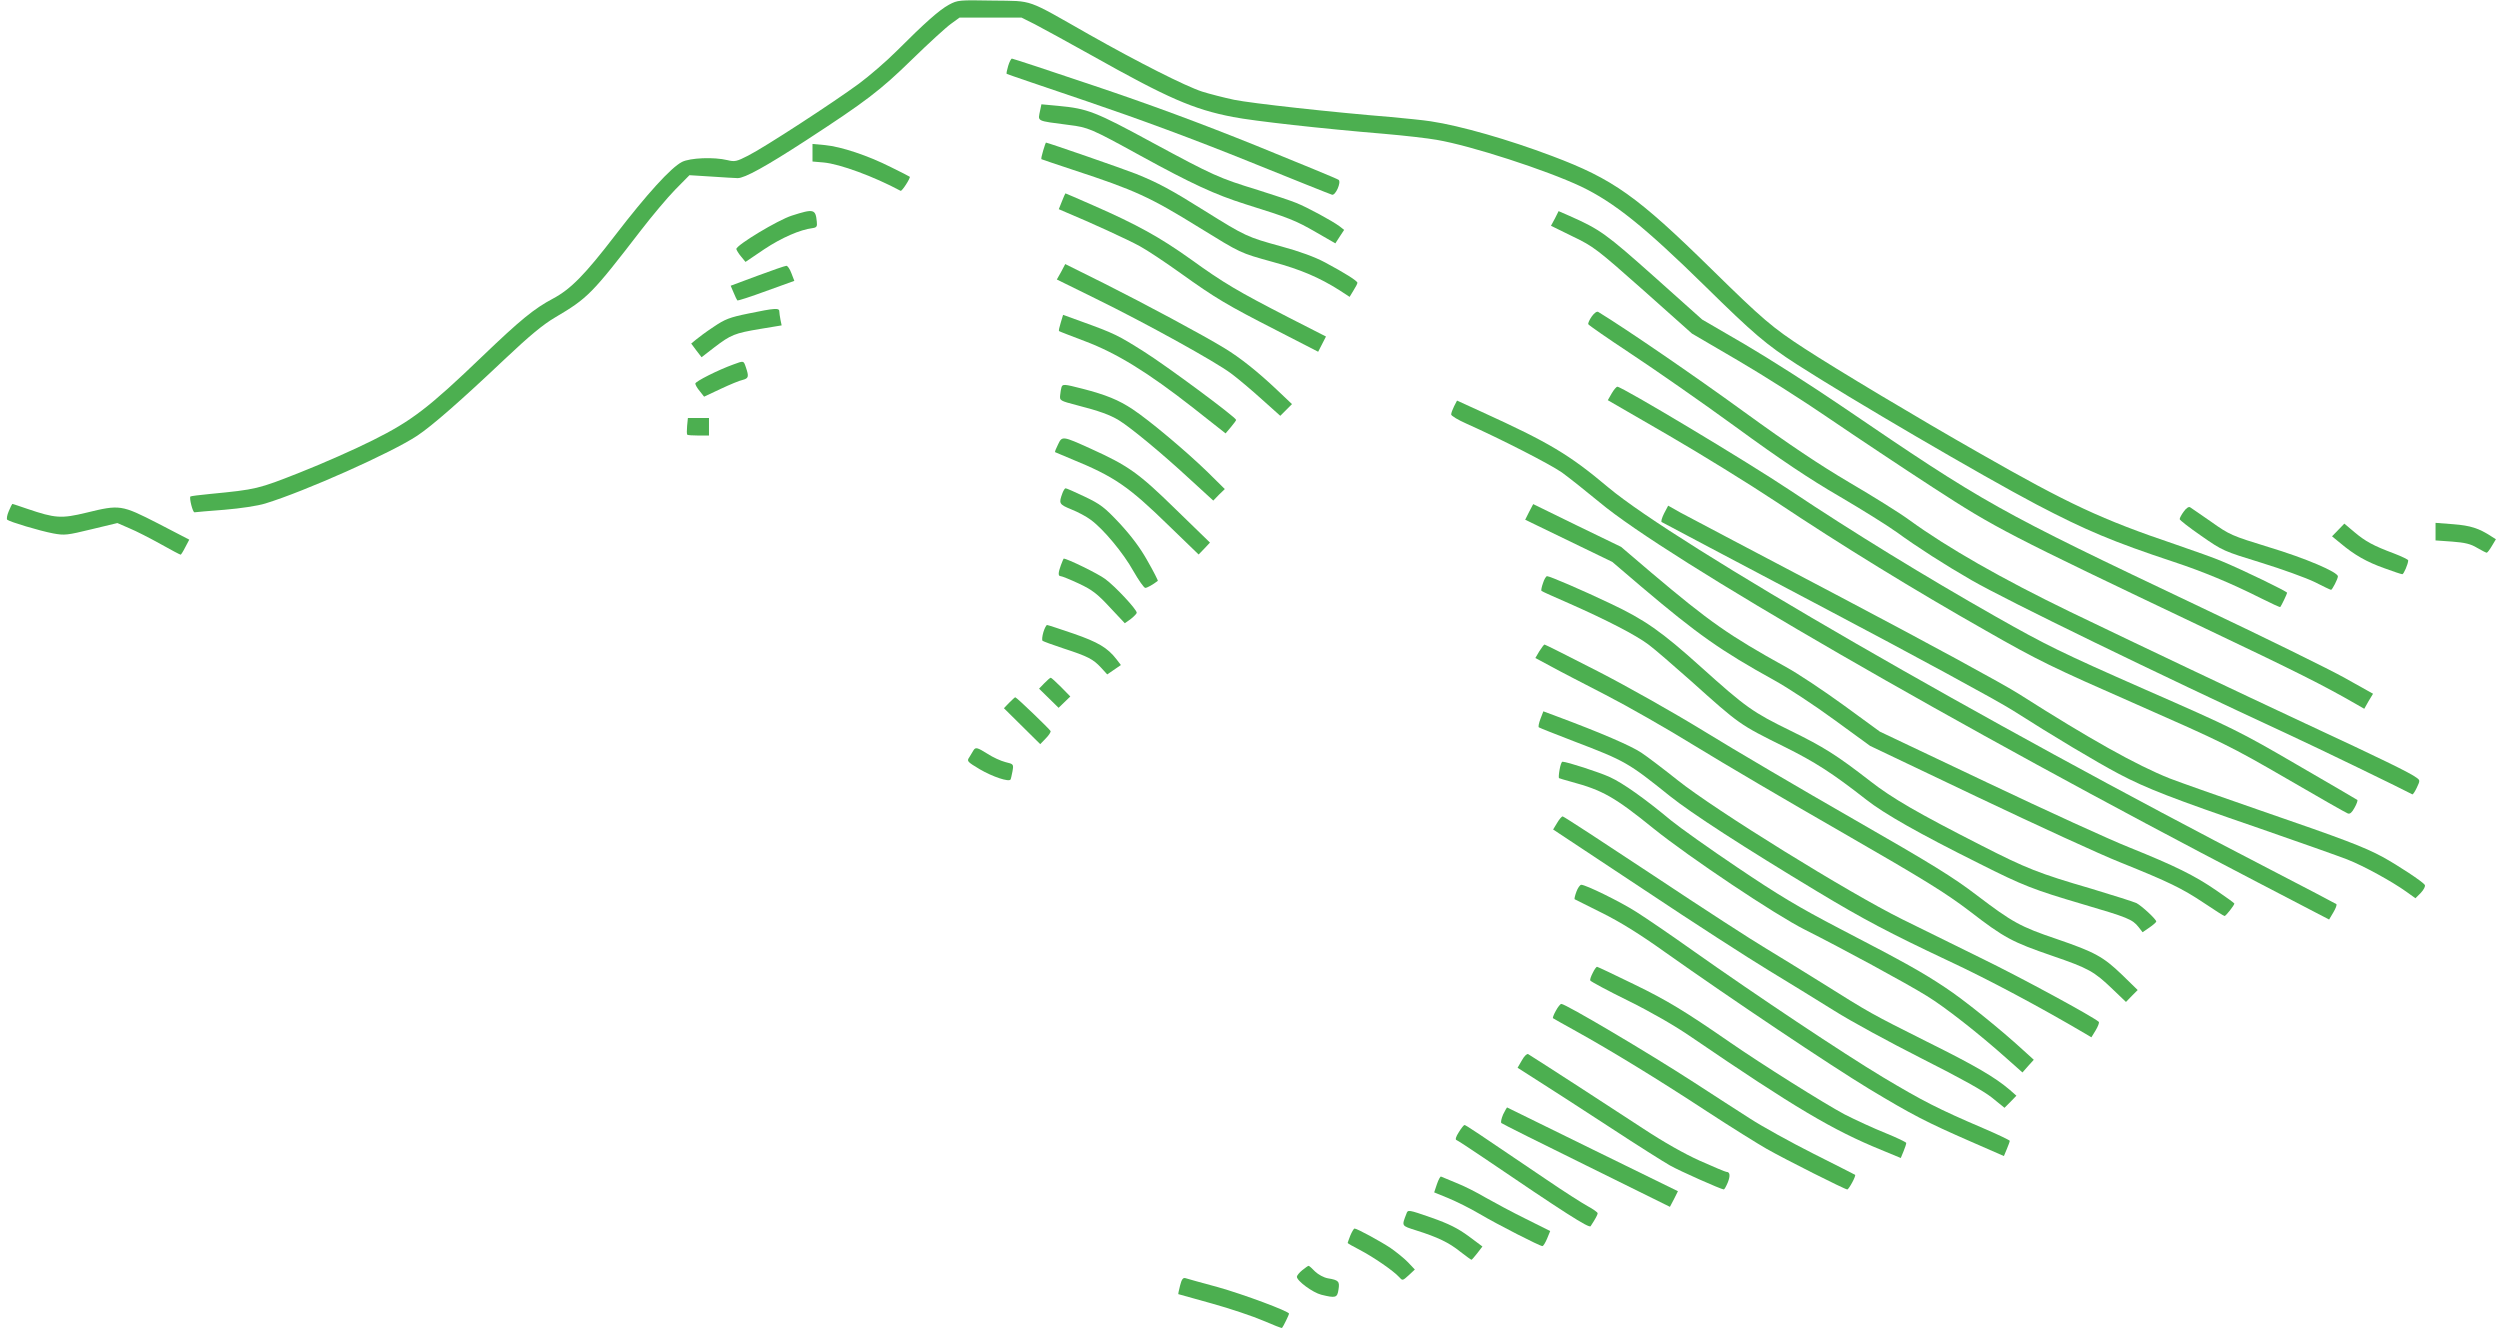 <?xml version="1.0" standalone="no"?>
<!DOCTYPE svg PUBLIC "-//W3C//DTD SVG 20010904//EN"
 "http://www.w3.org/TR/2001/REC-SVG-20010904/DTD/svg10.dtd">
<svg version="1.0" xmlns="http://www.w3.org/2000/svg"
 width="1280pt" height="681pt" viewBox="0 0 1280 681"
 preserveAspectRatio="xMidYMid meet">
<g transform="translate(0,681) scale(0.1,-0.1)"
fill="#4caf50" stroke="none">
<path d="M4859 6786 c-50 -27 -124 -93 -269 -238 -52 -52 -139 -127 -193 -167
-129 -95 -485 -327 -567 -368 -58 -30 -69 -32 -105 -23 -70 17 -191 12 -233
-9 -57 -29 -181 -166 -341 -374 -156 -203 -228 -277 -320 -326 -96 -51 -166
-108 -361 -295 -274 -263 -362 -331 -561 -430 -91 -46 -259 -120 -373 -165
-215 -85 -223 -87 -460 -110 -54 -5 -99 -11 -101 -13 -7 -8 12 -83 21 -81 5 1
74 7 153 13 84 7 170 20 209 32 203 62 647 260 778 347 77 51 225 181 447 391
128 121 197 178 258 214 169 100 188 119 440 446 57 74 136 168 176 209 l73
74 112 -7 c62 -4 123 -8 135 -8 36 0 143 59 348 192 310 202 381 256 545 416
85 83 175 165 199 182 l44 32 159 0 158 0 68 -34 c37 -19 168 -91 292 -160
388 -218 520 -276 723 -315 108 -21 458 -60 772 -86 105 -9 227 -23 271 -31
176 -30 561 -155 739 -239 169 -81 324 -205 635 -510 247 -243 314 -300 469
-400 275 -177 947 -570 1228 -718 252 -132 392 -191 703 -294 148 -49 291
-108 444 -185 54 -27 99 -48 101 -46 6 7 35 68 35 73 0 7 -225 116 -333 161
-34 15 -141 53 -237 86 -379 128 -550 208 -1005 468 -315 179 -732 429 -895
535 -165 107 -215 150 -475 405 -384 377 -505 463 -818 581 -222 84 -469 155
-622 178 -38 6 -131 15 -205 22 -297 24 -713 70 -801 88 -52 11 -126 30 -164
42 -86 28 -327 150 -580 293 -326 185 -281 170 -490 173 -175 3 -181 3 -226
-21z"/>
<path d="M5162 6473 c-6 -20 -10 -39 -8 -41 2 -2 188 -65 412 -141 271 -92
549 -195 824 -306 228 -92 422 -170 430 -172 18 -5 48 64 34 76 -5 5 -196 83
-424 176 -288 116 -542 210 -828 306 -227 77 -417 139 -421 139 -4 0 -13 -17
-19 -37z"/>
<path d="M5326 6247 c-12 -61 -26 -54 148 -77 97 -12 112 -18 363 -156 268
-147 384 -200 538 -249 227 -71 257 -83 363 -144 l99 -57 22 34 23 35 -23 18
c-39 29 -167 98 -222 120 -29 12 -117 41 -196 66 -199 61 -228 74 -541 243
-291 158 -331 174 -482 188 l-86 8 -6 -29z"/>
<path d="M5341 6039 c-7 -23 -11 -42 -9 -44 2 -1 75 -26 163 -55 317 -104 393
-139 645 -295 216 -133 207 -129 376 -176 144 -39 239 -80 342 -145 l52 -34
20 33 c11 17 20 35 20 39 0 10 -66 51 -165 104 -52 28 -131 57 -227 83 -171
47 -181 51 -389 181 -172 108 -241 145 -353 190 -60 24 -452 160 -461 160 -1
0 -7 -18 -14 -41z"/>
<path d="M4160 6028 l0 -45 58 -5 c83 -8 255 -71 393 -145 7 -4 52 67 47 72
-2 2 -45 24 -96 49 -119 60 -255 105 -337 113 l-65 6 0 -45z"/>
<path d="M5437 5779 l-16 -40 37 -16 c125 -52 317 -140 377 -173 39 -21 133
-84 210 -139 180 -129 236 -162 492 -293 l212 -109 20 39 20 39 -192 98 c-262
135 -329 174 -501 298 -157 112 -274 177 -500 276 -77 34 -140 61 -141 61 -1
0 -9 -18 -18 -41z"/>
<path d="M4054 5706 c-72 -23 -284 -151 -284 -171 1 -5 11 -23 24 -38 l23 -28
96 65 c89 59 183 100 247 108 21 3 25 8 22 33 -6 65 -16 67 -128 31z"/>
<path d="M7961 5691 l-20 -37 112 -55 c106 -51 123 -64 361 -275 l249 -222
236 -138 c130 -76 344 -212 476 -303 132 -90 368 -247 525 -349 319 -207 369
-233 1390 -719 469 -223 601 -289 775 -389 l40 -23 22 39 23 38 -143 80 c-78
44 -410 207 -737 362 -1055 501 -1101 527 -1840 1030 -151 103 -374 245 -495
316 l-220 128 -245 219 c-247 220 -277 242 -435 312 l-55 24 -19 -38z"/>
<path d="M5433 5418 l-22 -39 197 -97 c261 -128 617 -325 695 -384 34 -25 105
-85 157 -132 l95 -85 30 30 30 30 -75 71 c-100 95 -191 167 -270 215 -113 69
-408 227 -615 331 l-201 100 -21 -40z"/>
<path d="M3878 5398 l-137 -51 15 -35 c8 -20 17 -38 19 -40 2 -3 69 19 148 48
l144 52 -15 39 c-8 22 -20 39 -26 38 -6 0 -73 -23 -148 -51z"/>
<path d="M3833 5205 c-98 -20 -121 -29 -180 -69 -38 -25 -78 -55 -91 -66 l-23
-19 26 -35 27 -35 66 51 c84 64 103 72 235 94 l109 18 -6 29 c-3 16 -6 36 -6
43 0 18 -22 17 -157 -11z"/>
<path d="M8150 5190 c-12 -17 -20 -35 -18 -40 2 -5 100 -73 218 -151 118 -78
360 -246 537 -375 230 -168 380 -268 530 -355 114 -67 246 -149 293 -183 109
-79 246 -167 385 -247 181 -104 952 -479 1615 -786 156 -72 601 -288 641 -310
3 -2 13 13 23 34 17 36 17 38 -1 51 -31 24 -185 99 -568 277 -357 167 -821
387 -1205 572 -351 170 -628 328 -825 471 -49 36 -187 122 -305 191 -154 91
-307 193 -540 362 -253 184 -603 424 -747 512 -7 4 -20 -5 -33 -23z"/>
<path d="M5431 5158 c-7 -22 -11 -41 -9 -43 2 -2 62 -25 133 -52 162 -61 323
-160 555 -342 l165 -130 27 32 c15 18 27 34 27 37 0 13 -359 279 -474 351
-130 82 -149 92 -321 154 l-91 33 -12 -40z"/>
<path d="M3755 4944 c-78 -28 -195 -87 -195 -98 0 -6 10 -24 23 -39 l22 -28
85 40 c47 22 97 43 113 46 30 8 32 17 16 64 -12 35 -10 35 -64 15z"/>
<path d="M5435 4828 c-2 -7 -6 -26 -7 -41 -3 -28 -1 -29 87 -52 113 -29 168
-49 214 -77 63 -39 222 -171 354 -293 l129 -118 29 30 30 29 -88 87 c-109 106
-297 264 -383 321 -72 48 -138 75 -259 106 -93 24 -100 24 -106 8z"/>
<path d="M8252 4796 l-20 -35 306 -177 c169 -98 420 -253 557 -344 333 -222
704 -450 1071 -658 273 -156 342 -189 770 -377 443 -195 486 -216 769 -380
165 -96 307 -177 316 -180 11 -4 21 5 34 29 11 19 17 37 15 40 -3 2 -142 84
-310 181 -290 169 -328 188 -780 386 -425 187 -504 226 -760 371 -363 206
-735 434 -1054 647 -220 147 -861 531 -885 531 -5 0 -18 -15 -29 -34z"/>
<path d="M7445 4730 c-8 -16 -15 -35 -15 -42 0 -7 35 -28 78 -47 181 -81 425
-206 489 -250 37 -27 124 -96 193 -153 343 -287 1818 -1139 3370 -1946 l365
-190 22 37 c12 20 19 39 15 42 -4 3 -158 84 -342 179 -1478 764 -3041 1666
-3385 1954 -202 170 -304 230 -648 387 l-127 58 -15 -29z"/>
<path d="M3518 4629 c-2 -22 -2 -42 1 -45 2 -2 28 -4 58 -4 l53 0 0 45 0 45
-54 0 -54 0 -4 -41z"/>
<path d="M5417 4534 c-10 -20 -17 -37 -15 -39 2 -1 39 -17 83 -35 220 -90 291
-138 501 -343 l151 -146 29 30 29 31 -176 171 c-189 185 -241 222 -435 310
-144 65 -146 66 -167 21z"/>
<path d="M5440 4286 c-20 -54 -18 -58 45 -84 33 -13 78 -37 99 -53 65 -47 168
-171 219 -263 27 -47 54 -86 61 -86 9 0 38 16 64 36 2 1 -21 47 -52 101 -37
67 -84 129 -143 193 -79 84 -98 98 -179 137 -50 24 -94 43 -98 43 -4 0 -11
-11 -16 -24z"/>
<path d="M45 4193 c-9 -20 -12 -40 -8 -44 13 -11 166 -57 235 -70 59 -11 72
-9 196 21 l133 32 62 -27 c34 -14 106 -51 160 -81 53 -30 99 -54 102 -54 2 0
13 17 24 39 l20 38 -160 83 c-188 96 -195 97 -367 55 -128 -31 -159 -29 -303
20 -40 14 -74 25 -76 25 -1 0 -10 -17 -18 -37z"/>
<path d="M7829 4189 l-20 -40 223 -108 223 -108 150 -128 c286 -242 404 -326
681 -479 67 -37 204 -127 305 -201 l184 -134 550 -262 c303 -144 631 -295 730
-334 253 -102 316 -133 429 -208 55 -37 102 -67 106 -67 6 0 50 55 50 64 0 2
-41 32 -91 66 -113 78 -216 128 -444 220 -99 39 -427 189 -730 333 l-550 261
-185 135 c-102 74 -235 163 -296 196 -291 161 -391 231 -688 482 l-156 133
-225 109 -225 110 -21 -40z"/>
<path d="M8520 4181 c-11 -22 -17 -42 -12 -44 4 -3 378 -200 832 -440 457
-241 888 -475 965 -524 207 -132 426 -263 545 -326 141 -74 272 -125 715 -277
205 -71 408 -143 452 -160 87 -34 233 -115 304 -166 l46 -33 28 28 c15 16 24
34 20 40 -9 16 -137 100 -215 143 -96 52 -202 92 -620 236 -206 71 -418 146
-470 166 -171 68 -412 203 -770 431 -83 53 -472 264 -910 495 -421 221 -793
418 -827 436 l-62 35 -21 -40z"/>
<path d="M11181 4191 c-12 -16 -21 -33 -21 -39 0 -5 50 -44 111 -86 109 -76
114 -78 306 -137 107 -33 231 -78 274 -99 43 -22 81 -40 84 -40 6 0 35 56 35
69 0 22 -166 93 -355 150 -189 58 -200 63 -293 129 -54 37 -102 71 -109 75 -7
4 -20 -5 -32 -22z"/>
<path d="M11972 4097 l-32 -33 44 -36 c70 -59 133 -95 223 -127 46 -17 88 -31
93 -31 7 0 30 53 30 71 0 4 -33 20 -72 35 -107 40 -147 62 -204 110 l-51 43
-31 -32z"/>
<path d="M12470 4088 l0 -45 85 -6 c66 -5 95 -12 128 -32 24 -14 46 -25 49
-25 3 0 15 15 26 34 l21 35 -22 14 c-66 43 -108 56 -196 63 l-91 7 0 -45z"/>
<path d="M5432 3917 c-15 -41 -15 -57 -1 -57 6 0 48 -17 93 -38 68 -32 94 -52
158 -121 l77 -82 31 22 c16 13 30 27 30 32 0 17 -112 137 -162 173 -36 27
-194 104 -212 104 -1 0 -7 -15 -14 -33z"/>
<path d="M7900 3824 c-7 -19 -10 -37 -8 -39 2 -3 67 -32 143 -65 188 -83 340
-161 405 -210 30 -22 127 -106 216 -185 252 -226 249 -224 479 -338 157 -78
245 -134 420 -271 93 -73 269 -173 578 -327 226 -114 278 -134 532 -209 228
-67 253 -77 284 -116 l21 -27 35 24 c19 13 35 27 35 31 0 11 -73 79 -101 94
-15 7 -119 40 -232 74 -268 78 -333 104 -562 221 -324 165 -456 241 -570 330
-169 131 -236 174 -410 259 -190 93 -226 118 -455 324 -203 183 -289 243 -465
326 -147 70 -310 140 -324 140 -5 0 -15 -16 -21 -36z"/>
<path d="M5342 3573 c-6 -21 -8 -40 -4 -44 4 -3 52 -21 107 -39 126 -41 152
-55 192 -98 l32 -35 35 24 35 24 -23 30 c-45 58 -93 87 -220 131 -70 24 -131
44 -135 44 -4 0 -13 -17 -19 -37z"/>
<path d="M7881 3475 l-20 -34 82 -44 c45 -25 170 -89 278 -145 107 -55 313
-172 457 -261 143 -88 485 -289 759 -446 417 -240 522 -305 646 -399 180 -139
219 -159 425 -230 186 -64 213 -79 308 -170 l69 -66 30 31 30 30 -81 79 c-96
92 -138 115 -333 182 -187 63 -229 87 -408 223 -123 94 -230 160 -633 391
-267 153 -611 355 -765 450 -160 98 -394 230 -546 308 -146 75 -268 136 -271
136 -3 0 -15 -16 -27 -35z"/>
<path d="M5347 3312 l-27 -28 50 -49 50 -49 30 29 30 29 -47 48 c-26 26 -50
48 -53 48 -4 0 -18 -13 -33 -28z"/>
<path d="M5167 3212 l-27 -28 93 -92 93 -92 28 29 c16 16 27 33 25 38 -5 10
-174 173 -181 173 -2 0 -16 -13 -31 -28z"/>
<path d="M7887 3129 c-8 -21 -12 -41 -8 -43 4 -3 85 -35 181 -72 262 -100 277
-109 490 -280 110 -88 377 -261 757 -490 234 -141 367 -211 668 -353 204 -95
470 -237 701 -373 l32 -19 22 36 c12 20 19 39 16 43 -25 24 -394 225 -606 328
-140 69 -320 158 -400 197 -275 136 -958 559 -1150 712 -69 55 -153 119 -186
141 -54 36 -207 102 -435 187 l-67 25 -15 -39z"/>
<path d="M4984 2968 c-4 -7 -14 -23 -21 -35 -14 -20 -11 -23 54 -62 65 -38
149 -66 157 -52 2 3 6 22 10 42 6 36 6 37 -36 47 -24 6 -65 25 -91 42 -53 33
-62 36 -73 18z"/>
<path d="M7985 2869 c-4 -22 -5 -41 -3 -43 1 -1 31 -10 64 -19 159 -43 220
-77 420 -239 184 -148 625 -443 775 -518 187 -94 523 -276 624 -339 92 -56
268 -194 410 -321 l80 -71 29 33 29 32 -54 49 c-121 111 -308 261 -398 320
-120 80 -208 129 -541 302 -213 111 -316 173 -525 314 -143 96 -296 205 -340
241 -132 110 -246 191 -312 221 -54 25 -221 79 -243 79 -5 0 -11 -18 -15 -41z"/>
<path d="M7972 2596 l-20 -33 462 -306 c253 -169 542 -355 641 -415 99 -60
250 -153 335 -206 85 -54 288 -164 450 -246 202 -102 315 -165 359 -200 l64
-52 31 31 30 31 -34 30 c-75 64 -175 123 -425 247 -287 144 -289 145 -536 300
-96 60 -226 140 -289 178 -63 37 -321 204 -572 371 -252 167 -462 304 -467
304 -5 0 -18 -15 -29 -34z"/>
<path d="M8071 2244 c-7 -19 -11 -36 -9 -38 1 -1 64 -32 138 -69 93 -46 195
-109 325 -202 343 -243 847 -580 1043 -699 224 -135 296 -172 525 -272 l167
-73 15 36 c8 19 15 38 15 42 0 3 -62 33 -137 65 -229 98 -309 139 -513 261
-206 124 -640 413 -977 651 -111 79 -239 166 -285 195 -83 53 -259 139 -282
139 -6 0 -18 -16 -25 -36z"/>
<path d="M8155 1829 c-9 -17 -15 -34 -13 -39 2 -5 89 -52 193 -103 119 -59
241 -129 325 -187 529 -361 725 -477 973 -578 l99 -41 14 34 c8 19 14 38 14
43 0 4 -48 27 -107 51 -60 24 -153 67 -208 95 -102 54 -427 258 -590 371 -230
159 -321 214 -490 296 -100 49 -185 89 -188 89 -4 0 -14 -14 -22 -31z"/>
<path d="M7966 1635 c-11 -19 -17 -37 -15 -38 2 -2 56 -32 119 -67 175 -97
419 -246 669 -410 124 -81 262 -167 306 -192 95 -54 401 -208 413 -208 8 0 46
70 40 75 -2 1 -97 50 -213 108 -115 58 -262 139 -325 180 -63 40 -191 123
-285 184 -236 153 -659 403 -681 403 -5 0 -18 -16 -28 -35z"/>
<path d="M7792 1381 l-22 -38 108 -69 c59 -37 222 -143 362 -234 140 -92 280
-180 310 -197 49 -28 263 -123 276 -123 3 0 12 16 20 35 14 35 12 55 -7 55 -5
0 -66 26 -136 57 -80 36 -186 96 -292 166 -132 87 -535 348 -587 380 -6 3 -20
-10 -32 -32z"/>
<path d="M7696 1104 c-9 -21 -13 -40 -9 -44 4 -4 200 -102 436 -218 l427 -211
21 40 20 40 -437 214 c-240 118 -437 215 -438 215 -1 0 -10 -16 -20 -36z"/>
<path d="M7469 1013 c-15 -23 -19 -38 -12 -40 6 -2 67 -42 135 -88 415 -282
544 -365 552 -353 25 38 36 59 36 66 0 5 -24 22 -52 37 -29 16 -123 76 -208
134 -366 248 -415 281 -422 281 -3 0 -17 -17 -29 -37z"/>
<path d="M7357 747 l-14 -42 71 -29 c39 -16 112 -52 161 -81 95 -56 309 -165
322 -165 5 0 15 17 24 38 l16 39 -126 63 c-69 34 -162 84 -206 109 -44 26
-111 60 -150 75 -38 16 -73 30 -77 32 -3 2 -13 -15 -21 -39z"/>
<path d="M7201 596 c-25 -65 -27 -61 51 -86 108 -34 167 -62 225 -109 29 -22
54 -41 57 -41 2 0 15 15 30 34 l26 34 -71 53 c-55 40 -100 63 -191 95 -118 41
-120 41 -127 20z"/>
<path d="M6914 485 c-7 -19 -14 -36 -14 -39 0 -2 28 -18 63 -36 69 -36 172
-107 200 -138 18 -20 18 -20 50 9 l31 29 -34 36 c-19 20 -60 53 -90 74 -51 34
-172 100 -185 100 -3 0 -13 -16 -21 -35z"/>
<path d="M6668 307 c-16 -13 -28 -28 -28 -34 0 -21 81 -81 125 -92 73 -18 82
-16 88 26 7 42 1 49 -54 58 -22 4 -49 19 -66 35 -15 16 -30 29 -33 29 -3 0
-17 -10 -32 -22z"/>
<path d="M6042 228 c-6 -23 -10 -43 -9 -44 1 0 79 -22 172 -48 94 -26 212 -66
263 -88 51 -22 94 -39 96 -37 6 6 36 68 36 73 0 12 -233 99 -365 136 -82 22
-157 43 -166 46 -12 3 -19 -6 -27 -38z"/>
</g>
</svg>
